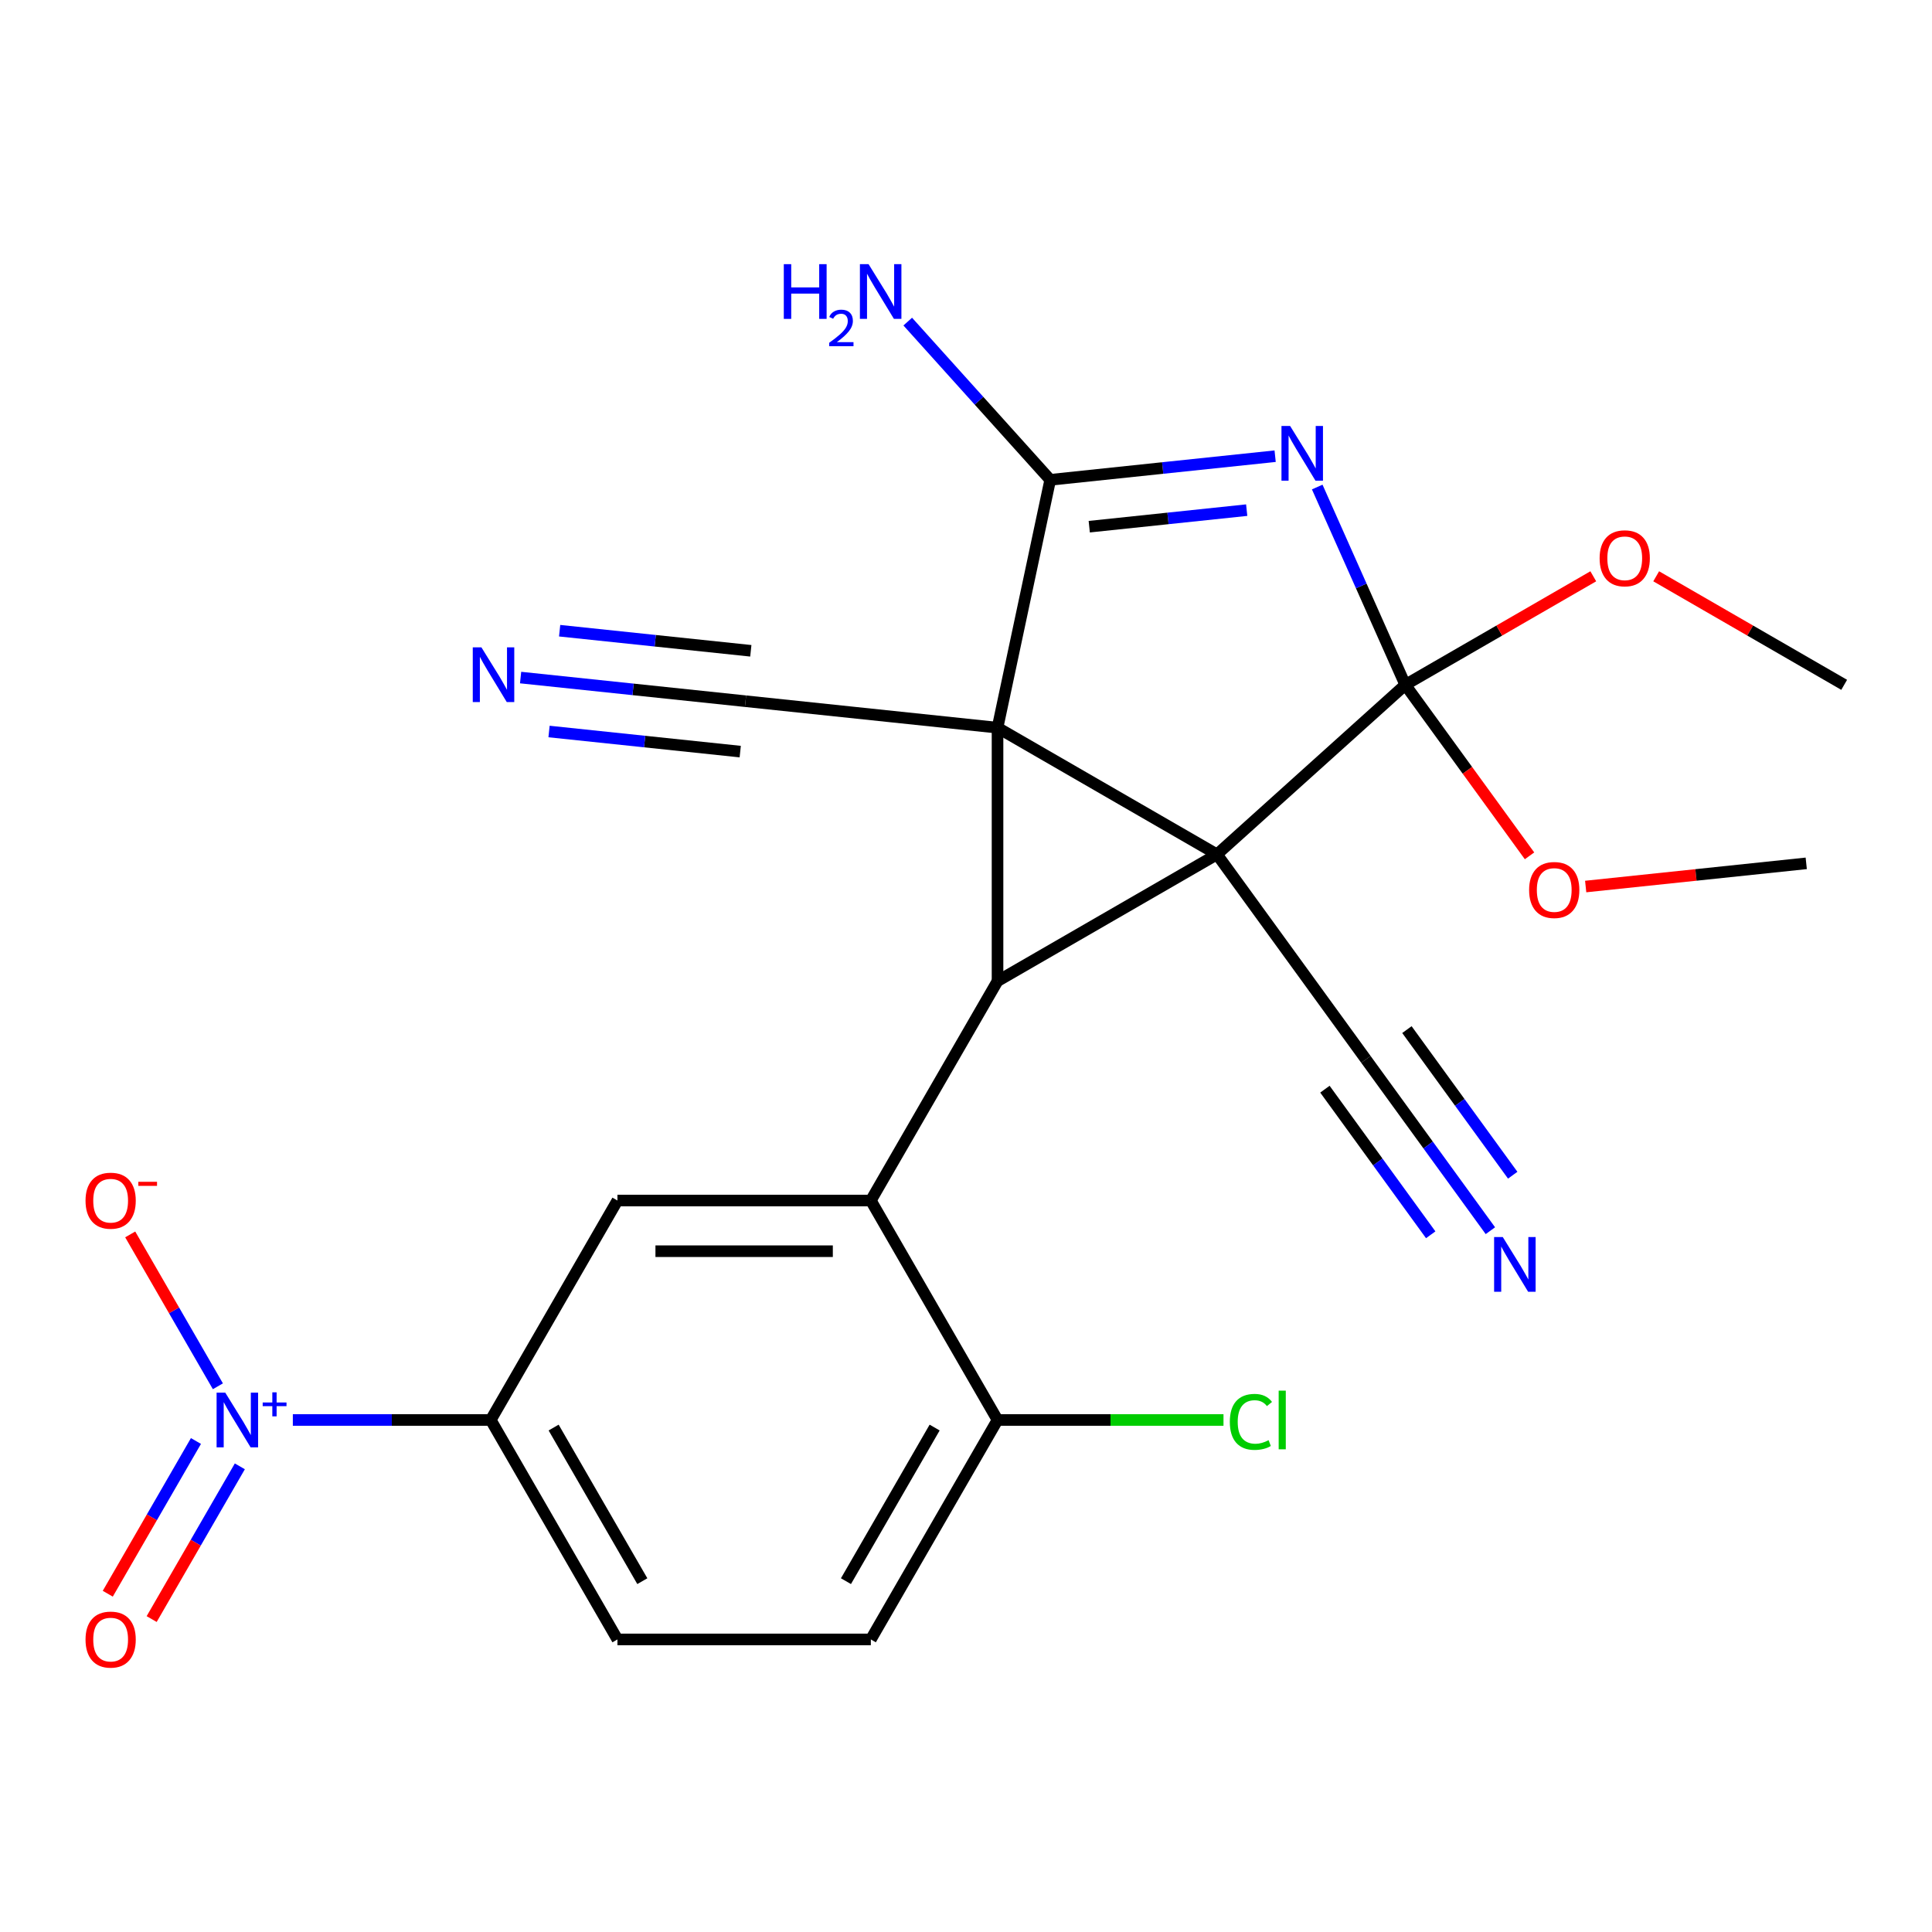 <?xml version='1.0' encoding='iso-8859-1'?>
<svg version='1.1' baseProfile='full'
              xmlns='http://www.w3.org/2000/svg'
                      xmlns:rdkit='http://www.rdkit.org/xml'
                      xmlns:xlink='http://www.w3.org/1999/xlink'
                  xml:space='preserve'
width='1000px' height='1000px' viewBox='0 0 1000 1000'>
<!-- END OF HEADER -->
<rect style='opacity:1.0;fill:#FFFFFF;stroke:none' width='1000' height='1000' x='0' y='0'> </rect>
<path class='bond-0' d='M 629.906,442.229 L 516.321,376.651' style='fill:none;fill-rule:evenodd;stroke:#000000;stroke-width:6px;stroke-linecap:butt;stroke-linejoin:miter;stroke-opacity:1' />
<path class='bond-1' d='M 629.906,442.229 L 516.321,507.808' style='fill:none;fill-rule:evenodd;stroke:#000000;stroke-width:6px;stroke-linecap:butt;stroke-linejoin:miter;stroke-opacity:1' />
<path class='bond-2' d='M 629.906,442.229 L 727.375,354.468' style='fill:none;fill-rule:evenodd;stroke:#000000;stroke-width:6px;stroke-linecap:butt;stroke-linejoin:miter;stroke-opacity:1' />
<path class='bond-7' d='M 629.906,442.229 L 706.998,548.337' style='fill:none;fill-rule:evenodd;stroke:#000000;stroke-width:6px;stroke-linecap:butt;stroke-linejoin:miter;stroke-opacity:1' />
<path class='bond-4' d='M 516.321,376.651 L 543.59,248.36' style='fill:none;fill-rule:evenodd;stroke:#000000;stroke-width:6px;stroke-linecap:butt;stroke-linejoin:miter;stroke-opacity:1' />
<path class='bond-8' d='M 516.321,376.651 L 385.882,362.941' style='fill:none;fill-rule:evenodd;stroke:#000000;stroke-width:6px;stroke-linecap:butt;stroke-linejoin:miter;stroke-opacity:1' />
<path class='bond-24' d='M 516.321,376.651 L 516.321,507.808' style='fill:none;fill-rule:evenodd;stroke:#000000;stroke-width:6px;stroke-linecap:butt;stroke-linejoin:miter;stroke-opacity:1' />
<path class='bond-5' d='M 516.321,507.808 L 450.742,621.393' style='fill:none;fill-rule:evenodd;stroke:#000000;stroke-width:6px;stroke-linecap:butt;stroke-linejoin:miter;stroke-opacity:1' />
<path class='bond-3' d='M 727.375,354.468 L 704.584,303.278' style='fill:none;fill-rule:evenodd;stroke:#000000;stroke-width:6px;stroke-linecap:butt;stroke-linejoin:miter;stroke-opacity:1' />
<path class='bond-3' d='M 704.584,303.278 L 681.793,252.089' style='fill:none;fill-rule:evenodd;stroke:#0000FF;stroke-width:6px;stroke-linecap:butt;stroke-linejoin:miter;stroke-opacity:1' />
<path class='bond-17' d='M 727.375,354.468 L 759.528,398.723' style='fill:none;fill-rule:evenodd;stroke:#000000;stroke-width:6px;stroke-linecap:butt;stroke-linejoin:miter;stroke-opacity:1' />
<path class='bond-17' d='M 759.528,398.723 L 791.681,442.977' style='fill:none;fill-rule:evenodd;stroke:#FF0000;stroke-width:6px;stroke-linecap:butt;stroke-linejoin:miter;stroke-opacity:1' />
<path class='bond-18' d='M 727.375,354.468 L 776.028,326.378' style='fill:none;fill-rule:evenodd;stroke:#000000;stroke-width:6px;stroke-linecap:butt;stroke-linejoin:miter;stroke-opacity:1' />
<path class='bond-18' d='M 776.028,326.378 L 824.681,298.288' style='fill:none;fill-rule:evenodd;stroke:#FF0000;stroke-width:6px;stroke-linecap:butt;stroke-linejoin:miter;stroke-opacity:1' />
<path class='bond-25' d='M 660.009,236.123 L 601.8,242.241' style='fill:none;fill-rule:evenodd;stroke:#0000FF;stroke-width:6px;stroke-linecap:butt;stroke-linejoin:miter;stroke-opacity:1' />
<path class='bond-25' d='M 601.8,242.241 L 543.59,248.36' style='fill:none;fill-rule:evenodd;stroke:#000000;stroke-width:6px;stroke-linecap:butt;stroke-linejoin:miter;stroke-opacity:1' />
<path class='bond-25' d='M 645.288,264.047 L 604.541,268.329' style='fill:none;fill-rule:evenodd;stroke:#0000FF;stroke-width:6px;stroke-linecap:butt;stroke-linejoin:miter;stroke-opacity:1' />
<path class='bond-25' d='M 604.541,268.329 L 563.795,272.612' style='fill:none;fill-rule:evenodd;stroke:#000000;stroke-width:6px;stroke-linecap:butt;stroke-linejoin:miter;stroke-opacity:1' />
<path class='bond-16' d='M 543.59,248.36 L 506.719,207.41' style='fill:none;fill-rule:evenodd;stroke:#000000;stroke-width:6px;stroke-linecap:butt;stroke-linejoin:miter;stroke-opacity:1' />
<path class='bond-16' d='M 506.719,207.41 L 469.847,166.46' style='fill:none;fill-rule:evenodd;stroke:#0000FF;stroke-width:6px;stroke-linecap:butt;stroke-linejoin:miter;stroke-opacity:1' />
<path class='bond-9' d='M 450.742,621.393 L 319.585,621.393' style='fill:none;fill-rule:evenodd;stroke:#000000;stroke-width:6px;stroke-linecap:butt;stroke-linejoin:miter;stroke-opacity:1' />
<path class='bond-9' d='M 431.068,647.624 L 339.259,647.624' style='fill:none;fill-rule:evenodd;stroke:#000000;stroke-width:6px;stroke-linecap:butt;stroke-linejoin:miter;stroke-opacity:1' />
<path class='bond-13' d='M 450.742,621.393 L 516.321,734.978' style='fill:none;fill-rule:evenodd;stroke:#000000;stroke-width:6px;stroke-linecap:butt;stroke-linejoin:miter;stroke-opacity:1' />
<path class='bond-6' d='M 151.573,734.978 L 202.79,734.978' style='fill:none;fill-rule:evenodd;stroke:#0000FF;stroke-width:6px;stroke-linecap:butt;stroke-linejoin:miter;stroke-opacity:1' />
<path class='bond-6' d='M 202.79,734.978 L 254.006,734.978' style='fill:none;fill-rule:evenodd;stroke:#000000;stroke-width:6px;stroke-linecap:butt;stroke-linejoin:miter;stroke-opacity:1' />
<path class='bond-14' d='M 112.781,717.539 L 90.088,678.234' style='fill:none;fill-rule:evenodd;stroke:#0000FF;stroke-width:6px;stroke-linecap:butt;stroke-linejoin:miter;stroke-opacity:1' />
<path class='bond-14' d='M 90.088,678.234 L 67.395,638.929' style='fill:none;fill-rule:evenodd;stroke:#FF0000;stroke-width:6px;stroke-linecap:butt;stroke-linejoin:miter;stroke-opacity:1' />
<path class='bond-15' d='M 101.422,745.859 L 78.602,785.385' style='fill:none;fill-rule:evenodd;stroke:#0000FF;stroke-width:6px;stroke-linecap:butt;stroke-linejoin:miter;stroke-opacity:1' />
<path class='bond-15' d='M 78.602,785.385 L 55.782,824.91' style='fill:none;fill-rule:evenodd;stroke:#FF0000;stroke-width:6px;stroke-linecap:butt;stroke-linejoin:miter;stroke-opacity:1' />
<path class='bond-15' d='M 124.139,758.975 L 101.319,798.501' style='fill:none;fill-rule:evenodd;stroke:#0000FF;stroke-width:6px;stroke-linecap:butt;stroke-linejoin:miter;stroke-opacity:1' />
<path class='bond-15' d='M 101.319,798.501 L 78.499,838.026' style='fill:none;fill-rule:evenodd;stroke:#FF0000;stroke-width:6px;stroke-linecap:butt;stroke-linejoin:miter;stroke-opacity:1' />
<path class='bond-12' d='M 706.998,548.337 L 739.209,592.672' style='fill:none;fill-rule:evenodd;stroke:#000000;stroke-width:6px;stroke-linecap:butt;stroke-linejoin:miter;stroke-opacity:1' />
<path class='bond-12' d='M 739.209,592.672 L 771.42,637.007' style='fill:none;fill-rule:evenodd;stroke:#0000FF;stroke-width:6px;stroke-linecap:butt;stroke-linejoin:miter;stroke-opacity:1' />
<path class='bond-12' d='M 685.777,563.756 L 713.156,601.44' style='fill:none;fill-rule:evenodd;stroke:#000000;stroke-width:6px;stroke-linecap:butt;stroke-linejoin:miter;stroke-opacity:1' />
<path class='bond-12' d='M 713.156,601.44 L 740.535,639.125' style='fill:none;fill-rule:evenodd;stroke:#0000FF;stroke-width:6px;stroke-linecap:butt;stroke-linejoin:miter;stroke-opacity:1' />
<path class='bond-12' d='M 728.22,532.919 L 755.599,570.603' style='fill:none;fill-rule:evenodd;stroke:#000000;stroke-width:6px;stroke-linecap:butt;stroke-linejoin:miter;stroke-opacity:1' />
<path class='bond-12' d='M 755.599,570.603 L 782.979,608.288' style='fill:none;fill-rule:evenodd;stroke:#0000FF;stroke-width:6px;stroke-linecap:butt;stroke-linejoin:miter;stroke-opacity:1' />
<path class='bond-11' d='M 385.882,362.941 L 327.672,356.823' style='fill:none;fill-rule:evenodd;stroke:#000000;stroke-width:6px;stroke-linecap:butt;stroke-linejoin:miter;stroke-opacity:1' />
<path class='bond-11' d='M 327.672,356.823 L 269.462,350.705' style='fill:none;fill-rule:evenodd;stroke:#0000FF;stroke-width:6px;stroke-linecap:butt;stroke-linejoin:miter;stroke-opacity:1' />
<path class='bond-11' d='M 388.624,336.853 L 339.146,331.653' style='fill:none;fill-rule:evenodd;stroke:#000000;stroke-width:6px;stroke-linecap:butt;stroke-linejoin:miter;stroke-opacity:1' />
<path class='bond-11' d='M 339.146,331.653 L 289.667,326.452' style='fill:none;fill-rule:evenodd;stroke:#0000FF;stroke-width:6px;stroke-linecap:butt;stroke-linejoin:miter;stroke-opacity:1' />
<path class='bond-11' d='M 383.14,389.029 L 333.662,383.828' style='fill:none;fill-rule:evenodd;stroke:#000000;stroke-width:6px;stroke-linecap:butt;stroke-linejoin:miter;stroke-opacity:1' />
<path class='bond-11' d='M 333.662,383.828 L 284.183,378.628' style='fill:none;fill-rule:evenodd;stroke:#0000FF;stroke-width:6px;stroke-linecap:butt;stroke-linejoin:miter;stroke-opacity:1' />
<path class='bond-10' d='M 319.585,621.393 L 254.006,734.978' style='fill:none;fill-rule:evenodd;stroke:#000000;stroke-width:6px;stroke-linecap:butt;stroke-linejoin:miter;stroke-opacity:1' />
<path class='bond-26' d='M 254.006,734.978 L 319.585,848.564' style='fill:none;fill-rule:evenodd;stroke:#000000;stroke-width:6px;stroke-linecap:butt;stroke-linejoin:miter;stroke-opacity:1' />
<path class='bond-26' d='M 286.56,738.901 L 332.465,818.41' style='fill:none;fill-rule:evenodd;stroke:#000000;stroke-width:6px;stroke-linecap:butt;stroke-linejoin:miter;stroke-opacity:1' />
<path class='bond-20' d='M 516.321,734.978 L 450.742,848.564' style='fill:none;fill-rule:evenodd;stroke:#000000;stroke-width:6px;stroke-linecap:butt;stroke-linejoin:miter;stroke-opacity:1' />
<path class='bond-20' d='M 483.767,738.901 L 437.862,818.41' style='fill:none;fill-rule:evenodd;stroke:#000000;stroke-width:6px;stroke-linecap:butt;stroke-linejoin:miter;stroke-opacity:1' />
<path class='bond-21' d='M 516.321,734.978 L 574.8,734.978' style='fill:none;fill-rule:evenodd;stroke:#000000;stroke-width:6px;stroke-linecap:butt;stroke-linejoin:miter;stroke-opacity:1' />
<path class='bond-21' d='M 574.8,734.978 L 633.279,734.978' style='fill:none;fill-rule:evenodd;stroke:#00CC00;stroke-width:6px;stroke-linecap:butt;stroke-linejoin:miter;stroke-opacity:1' />
<path class='bond-23' d='M 820.746,458.865 L 877.826,452.866' style='fill:none;fill-rule:evenodd;stroke:#FF0000;stroke-width:6px;stroke-linecap:butt;stroke-linejoin:miter;stroke-opacity:1' />
<path class='bond-23' d='M 877.826,452.866 L 934.906,446.867' style='fill:none;fill-rule:evenodd;stroke:#000000;stroke-width:6px;stroke-linecap:butt;stroke-linejoin:miter;stroke-opacity:1' />
<path class='bond-22' d='M 857.239,298.288 L 905.892,326.378' style='fill:none;fill-rule:evenodd;stroke:#FF0000;stroke-width:6px;stroke-linecap:butt;stroke-linejoin:miter;stroke-opacity:1' />
<path class='bond-22' d='M 905.892,326.378 L 954.545,354.468' style='fill:none;fill-rule:evenodd;stroke:#000000;stroke-width:6px;stroke-linecap:butt;stroke-linejoin:miter;stroke-opacity:1' />
<path class='bond-19' d='M 319.585,848.564 L 450.742,848.564' style='fill:none;fill-rule:evenodd;stroke:#000000;stroke-width:6px;stroke-linecap:butt;stroke-linejoin:miter;stroke-opacity:1' />
<path  class='atom-4' d='M 667.768 220.49
L 677.048 235.49
Q 677.968 236.97, 679.448 239.65
Q 680.928 242.33, 681.008 242.49
L 681.008 220.49
L 684.768 220.49
L 684.768 248.81
L 680.888 248.81
L 670.928 232.41
Q 669.768 230.49, 668.528 228.29
Q 667.328 226.09, 666.968 225.41
L 666.968 248.81
L 663.288 248.81
L 663.288 220.49
L 667.768 220.49
' fill='#0000FF'/>
<path  class='atom-7' d='M 116.589 720.818
L 125.869 735.818
Q 126.789 737.298, 128.269 739.978
Q 129.749 742.658, 129.829 742.818
L 129.829 720.818
L 133.589 720.818
L 133.589 749.138
L 129.709 749.138
L 119.749 732.738
Q 118.589 730.818, 117.349 728.618
Q 116.149 726.418, 115.789 725.738
L 115.789 749.138
L 112.109 749.138
L 112.109 720.818
L 116.589 720.818
' fill='#0000FF'/>
<path  class='atom-7' d='M 135.965 725.923
L 140.955 725.923
L 140.955 720.67
L 143.173 720.67
L 143.173 725.923
L 148.294 725.923
L 148.294 727.824
L 143.173 727.824
L 143.173 733.104
L 140.955 733.104
L 140.955 727.824
L 135.965 727.824
L 135.965 725.923
' fill='#0000FF'/>
<path  class='atom-12' d='M 249.183 335.071
L 258.463 350.071
Q 259.383 351.551, 260.863 354.231
Q 262.343 356.911, 262.423 357.071
L 262.423 335.071
L 266.183 335.071
L 266.183 363.391
L 262.303 363.391
L 252.343 346.991
Q 251.183 345.071, 249.943 342.871
Q 248.743 340.671, 248.383 339.991
L 248.383 363.391
L 244.703 363.391
L 244.703 335.071
L 249.183 335.071
' fill='#0000FF'/>
<path  class='atom-13' d='M 777.83 640.286
L 787.11 655.286
Q 788.03 656.766, 789.51 659.446
Q 790.99 662.126, 791.07 662.286
L 791.07 640.286
L 794.83 640.286
L 794.83 668.606
L 790.95 668.606
L 780.99 652.206
Q 779.83 650.286, 778.59 648.086
Q 777.39 645.886, 777.03 645.206
L 777.03 668.606
L 773.35 668.606
L 773.35 640.286
L 777.83 640.286
' fill='#0000FF'/>
<path  class='atom-15' d='M 44.271 621.473
Q 44.271 614.673, 47.631 610.873
Q 50.991 607.073, 57.271 607.073
Q 63.551 607.073, 66.911 610.873
Q 70.271 614.673, 70.271 621.473
Q 70.271 628.353, 66.871 632.273
Q 63.471 636.153, 57.271 636.153
Q 51.031 636.153, 47.631 632.273
Q 44.271 628.393, 44.271 621.473
M 57.271 632.953
Q 61.591 632.953, 63.911 630.073
Q 66.271 627.153, 66.271 621.473
Q 66.271 615.913, 63.911 613.113
Q 61.591 610.273, 57.271 610.273
Q 52.951 610.273, 50.591 613.073
Q 48.271 615.873, 48.271 621.473
Q 48.271 627.193, 50.591 630.073
Q 52.951 632.953, 57.271 632.953
' fill='#FF0000'/>
<path  class='atom-15' d='M 71.591 611.695
L 81.28 611.695
L 81.28 613.807
L 71.591 613.807
L 71.591 611.695
' fill='#FF0000'/>
<path  class='atom-16' d='M 44.271 848.644
Q 44.271 841.844, 47.631 838.044
Q 50.991 834.244, 57.271 834.244
Q 63.551 834.244, 66.911 838.044
Q 70.271 841.844, 70.271 848.644
Q 70.271 855.524, 66.871 859.444
Q 63.471 863.324, 57.271 863.324
Q 51.031 863.324, 47.631 859.444
Q 44.271 855.564, 44.271 848.644
M 57.271 860.124
Q 61.591 860.124, 63.911 857.244
Q 66.271 854.324, 66.271 848.644
Q 66.271 843.084, 63.911 840.284
Q 61.591 837.444, 57.271 837.444
Q 52.951 837.444, 50.591 840.244
Q 48.271 843.044, 48.271 848.644
Q 48.271 854.364, 50.591 857.244
Q 52.951 860.124, 57.271 860.124
' fill='#FF0000'/>
<path  class='atom-17' d='M 405.696 136.731
L 409.536 136.731
L 409.536 148.771
L 424.016 148.771
L 424.016 136.731
L 427.856 136.731
L 427.856 165.051
L 424.016 165.051
L 424.016 151.971
L 409.536 151.971
L 409.536 165.051
L 405.696 165.051
L 405.696 136.731
' fill='#0000FF'/>
<path  class='atom-17' d='M 429.228 164.057
Q 429.915 162.288, 431.552 161.312
Q 433.188 160.308, 435.459 160.308
Q 438.284 160.308, 439.868 161.84
Q 441.452 163.371, 441.452 166.09
Q 441.452 168.862, 439.392 171.449
Q 437.36 174.036, 433.136 177.099
L 441.768 177.099
L 441.768 179.211
L 429.176 179.211
L 429.176 177.442
Q 432.66 174.96, 434.72 173.112
Q 436.805 171.264, 437.808 169.601
Q 438.812 167.938, 438.812 166.222
Q 438.812 164.427, 437.914 163.424
Q 437.016 162.42, 435.459 162.42
Q 433.954 162.42, 432.951 163.028
Q 431.948 163.635, 431.235 164.981
L 429.228 164.057
' fill='#0000FF'/>
<path  class='atom-17' d='M 449.568 136.731
L 458.848 151.731
Q 459.768 153.211, 461.248 155.891
Q 462.728 158.571, 462.808 158.731
L 462.808 136.731
L 466.568 136.731
L 466.568 165.051
L 462.688 165.051
L 452.728 148.651
Q 451.568 146.731, 450.328 144.531
Q 449.128 142.331, 448.768 141.651
L 448.768 165.051
L 445.088 165.051
L 445.088 136.731
L 449.568 136.731
' fill='#0000FF'/>
<path  class='atom-18' d='M 791.467 460.656
Q 791.467 453.856, 794.827 450.056
Q 798.187 446.256, 804.467 446.256
Q 810.747 446.256, 814.107 450.056
Q 817.467 453.856, 817.467 460.656
Q 817.467 467.536, 814.067 471.456
Q 810.667 475.336, 804.467 475.336
Q 798.227 475.336, 794.827 471.456
Q 791.467 467.576, 791.467 460.656
M 804.467 472.136
Q 808.787 472.136, 811.107 469.256
Q 813.467 466.336, 813.467 460.656
Q 813.467 455.096, 811.107 452.296
Q 808.787 449.456, 804.467 449.456
Q 800.147 449.456, 797.787 452.256
Q 795.467 455.056, 795.467 460.656
Q 795.467 466.376, 797.787 469.256
Q 800.147 472.136, 804.467 472.136
' fill='#FF0000'/>
<path  class='atom-19' d='M 827.96 288.969
Q 827.96 282.169, 831.32 278.369
Q 834.68 274.569, 840.96 274.569
Q 847.24 274.569, 850.6 278.369
Q 853.96 282.169, 853.96 288.969
Q 853.96 295.849, 850.56 299.769
Q 847.16 303.649, 840.96 303.649
Q 834.72 303.649, 831.32 299.769
Q 827.96 295.889, 827.96 288.969
M 840.96 300.449
Q 845.28 300.449, 847.6 297.569
Q 849.96 294.649, 849.96 288.969
Q 849.96 283.409, 847.6 280.609
Q 845.28 277.769, 840.96 277.769
Q 836.64 277.769, 834.28 280.569
Q 831.96 283.369, 831.96 288.969
Q 831.96 294.689, 834.28 297.569
Q 836.64 300.449, 840.96 300.449
' fill='#FF0000'/>
<path  class='atom-22' d='M 636.558 735.958
Q 636.558 728.918, 639.838 725.238
Q 643.158 721.518, 649.438 721.518
Q 655.278 721.518, 658.398 725.638
L 655.758 727.798
Q 653.478 724.798, 649.438 724.798
Q 645.158 724.798, 642.878 727.678
Q 640.638 730.518, 640.638 735.958
Q 640.638 741.558, 642.958 744.438
Q 645.318 747.318, 649.878 747.318
Q 652.998 747.318, 656.638 745.438
L 657.758 748.438
Q 656.278 749.398, 654.038 749.958
Q 651.798 750.518, 649.318 750.518
Q 643.158 750.518, 639.838 746.758
Q 636.558 742.998, 636.558 735.958
' fill='#00CC00'/>
<path  class='atom-22' d='M 661.838 719.798
L 665.518 719.798
L 665.518 750.158
L 661.838 750.158
L 661.838 719.798
' fill='#00CC00'/>
</svg>
